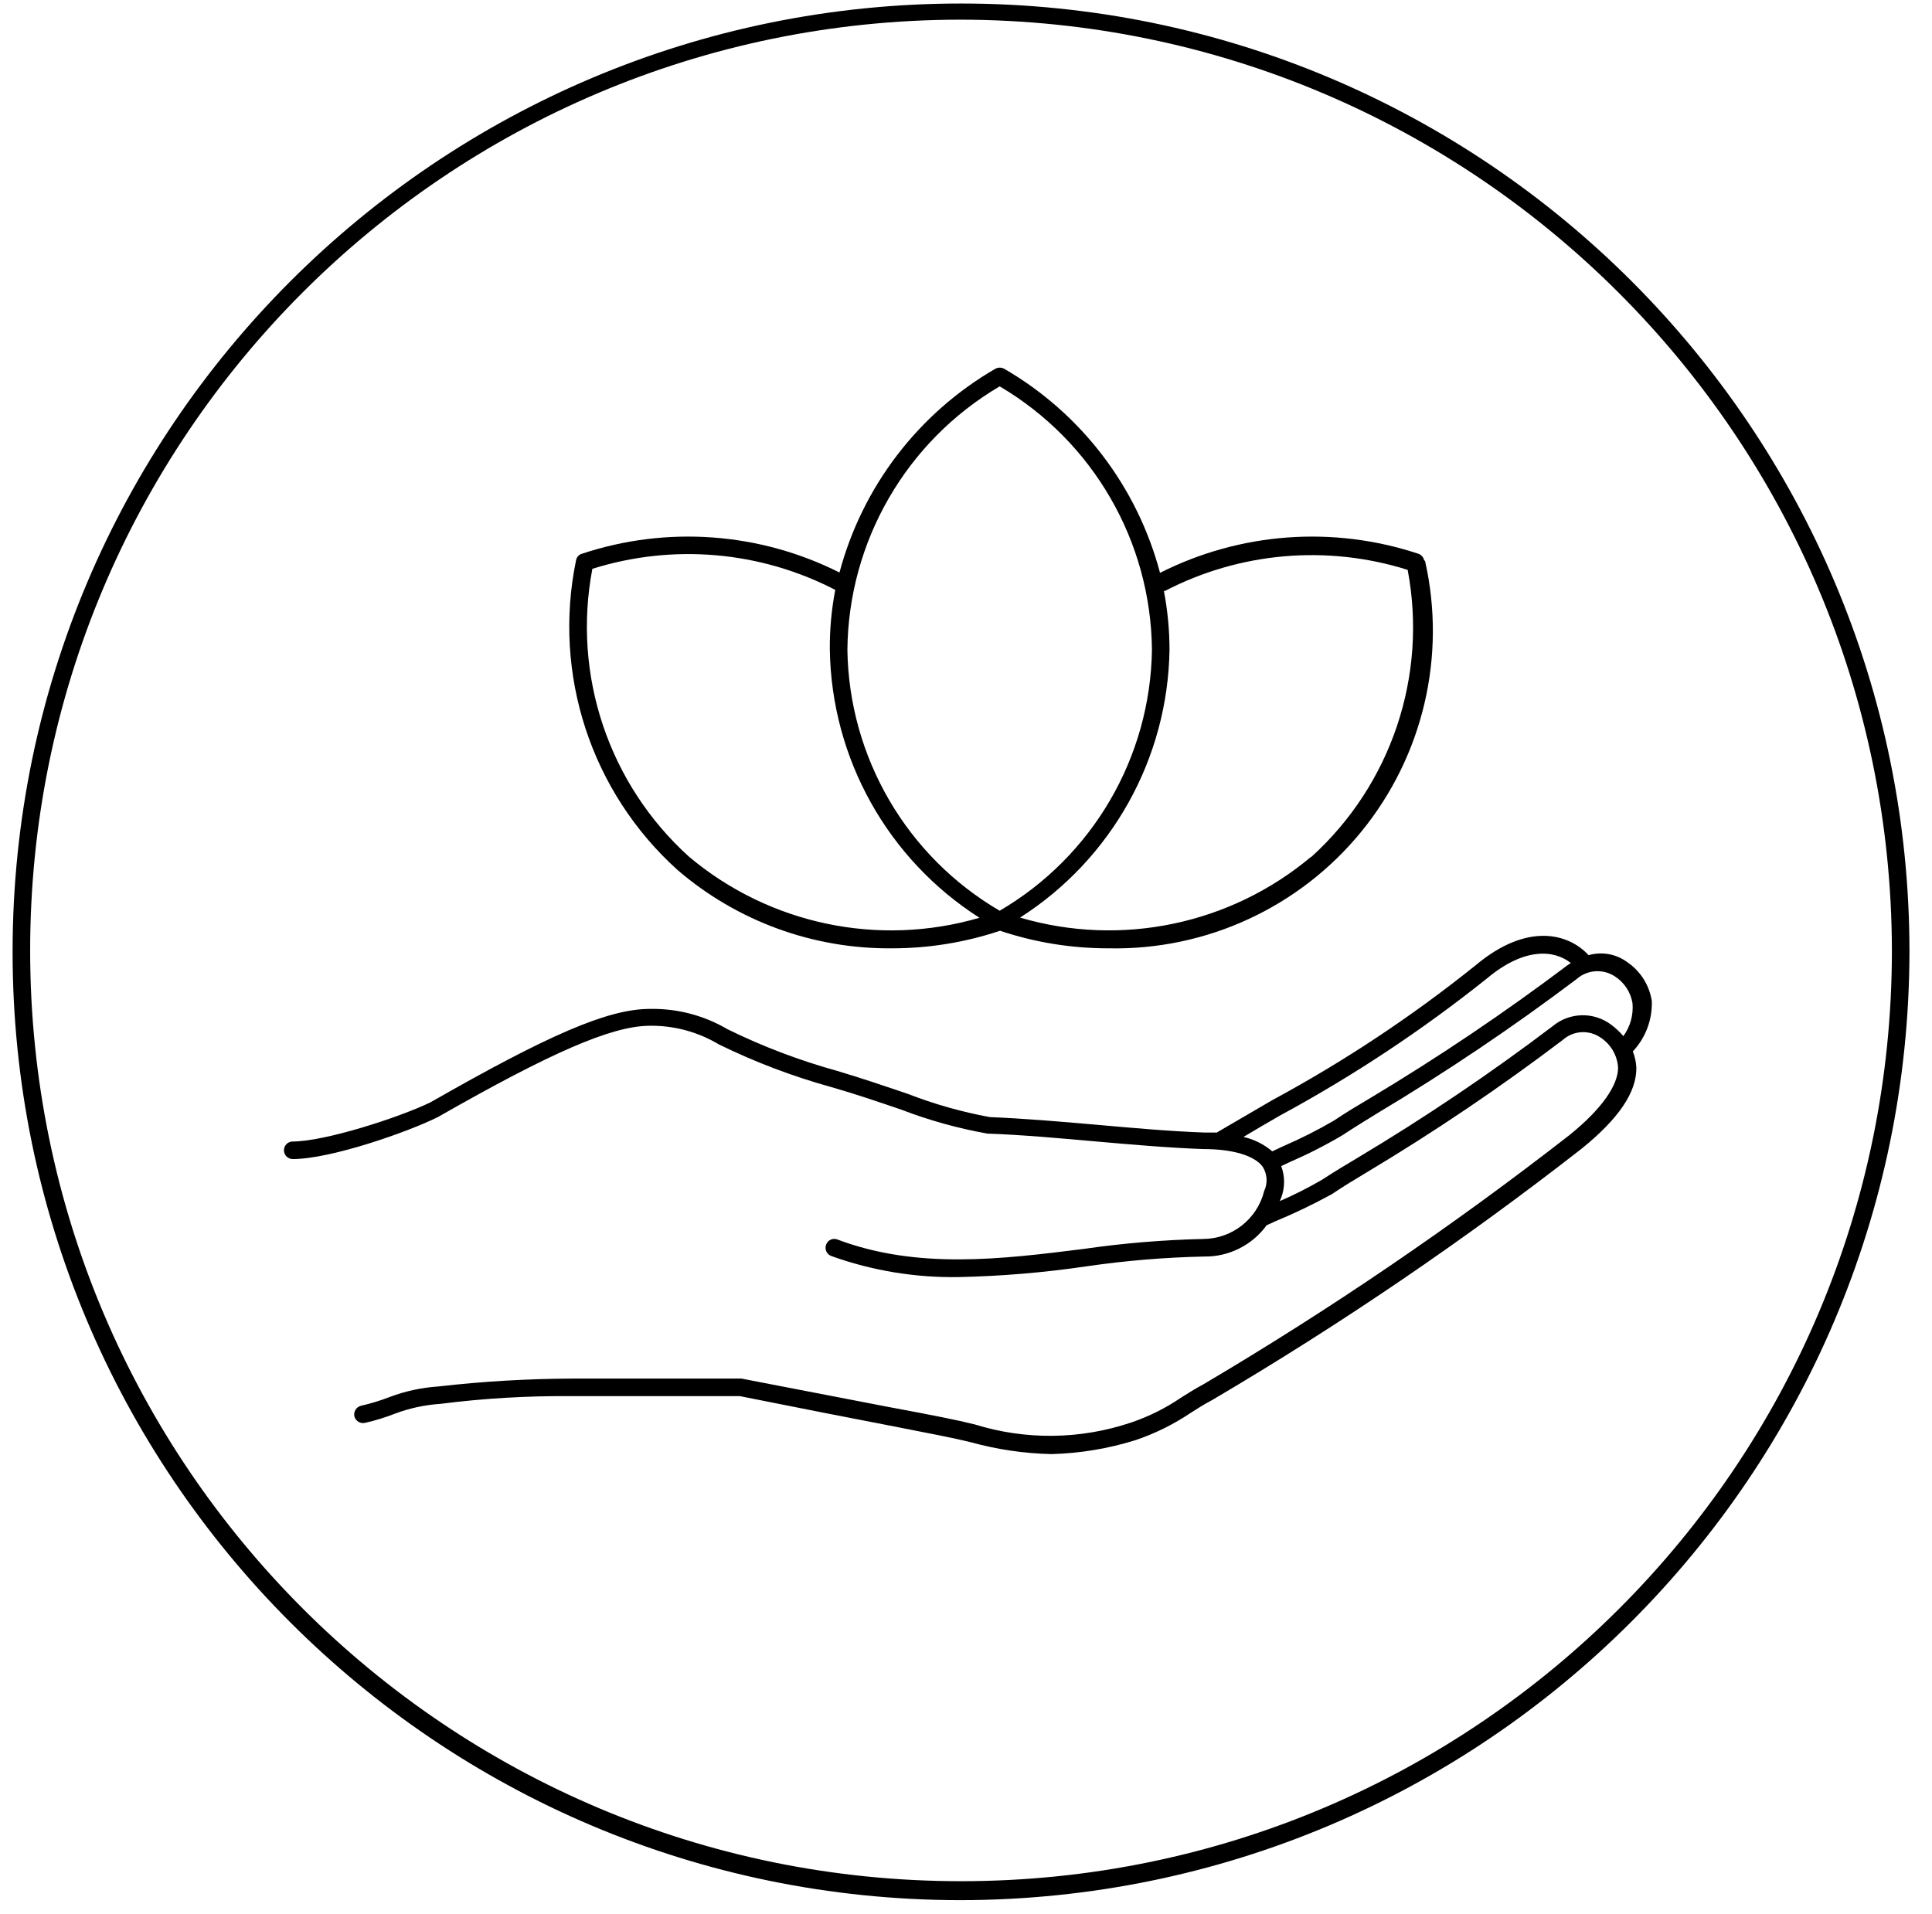 <?xml version="1.0" encoding="UTF-8"?>
<svg width="110px" height="109px" viewBox="0 0 110 109" version="1.1" xmlns="http://www.w3.org/2000/svg" xmlns:xlink="http://www.w3.org/1999/xlink">
    <title>wac_icons_well-being_circle</title>
    <g id="final" stroke="none" stroke-width="1" fill="none" fill-rule="evenodd">
        <g id="JazzHR-Wacom-Careers-with-HR-content---left-aligned---alt-image" transform="translate(-443, -1323)" fill="#000000" fill-rule="nonzero">
            <g id="wac_icons_well-being_circle" transform="translate(443.667, 1323)">
                <path d="M93.38,57 C93.243,56.108 92.744,55.311 92,54.8 C91.365,54.322 90.543,54.171 89.78,54.39 C88.62,53.13 86.27,52.53 83.38,54.94 C79.756,57.854 75.873,60.431 71.78,62.64 L68.61,64.49 L67.93,64.49 L67.93,64.49 C65.93,64.42 63.85,64.23 61.81,64.05 C59.77,63.87 57.64,63.69 55.69,63.61 C54.088,63.317 52.518,62.871 51,62.28 C49.79,61.87 48.41,61.4 47,60.98 C44.851,60.386 42.762,59.592 40.76,58.61 C39.419,57.82 37.886,57.418 36.33,57.45 C33.94,57.45 30.54,58.94 23.84,62.77 C22,63.66 17.8,65 16,65 C15.724,65 15.5,65.224 15.5,65.5 C15.5,65.776 15.724,66 16,66 C18.16,66 22.56,64.46 24.26,63.61 C30.74,59.91 34.12,58.45 36.26,58.41 C37.667,58.38 39.053,58.747 40.26,59.47 C42.314,60.476 44.456,61.29 46.66,61.9 C48.09,62.31 49.46,62.78 50.66,63.19 C52.243,63.797 53.881,64.253 55.55,64.55 C57.55,64.62 59.61,64.81 61.65,64.99 C63.69,65.17 65.84,65.36 67.84,65.43 C69.52,65.43 70.75,65.8 71.22,66.43 C71.487,66.847 71.521,67.372 71.31,67.82 C70.913,69.416 69.484,70.539 67.84,70.55 C65.554,70.602 63.273,70.792 61.01,71.12 C56.37,71.7 51.57,72.3 47.01,70.58 C46.887,70.532 46.749,70.535 46.629,70.59 C46.508,70.644 46.415,70.745 46.37,70.87 C46.321,70.995 46.325,71.133 46.379,71.256 C46.434,71.378 46.535,71.473 46.66,71.52 C48.988,72.356 51.447,72.762 53.92,72.72 C56.35,72.668 58.775,72.464 61.18,72.11 C63.4,71.786 65.637,71.599 67.88,71.55 C69.289,71.575 70.622,70.91 71.45,69.77 L71.45,69.77 L71.93,69.55 C73.034,69.092 74.112,68.575 75.16,68 C75.89,67.51 76.48,67.16 77.16,66.75 C81.015,64.442 84.74,61.925 88.32,59.21 C88.919,58.68 89.802,58.627 90.46,59.08 C91.044,59.46 91.415,60.094 91.46,60.79 C91.46,61.79 90.55,63.13 88.71,64.62 C82.07,69.793 75.106,74.536 67.86,78.82 C67.37,79.08 66.97,79.34 66.57,79.59 C65.695,80.186 64.743,80.66 63.74,81 C60.856,81.974 57.737,82.013 54.83,81.11 C53.83,80.86 52.52,80.6 49.89,80.11 L41.55,78.5 L31.91,78.5 C29.36,78.51 26.813,78.66 24.28,78.95 C23.325,79.014 22.385,79.219 21.49,79.56 C20.966,79.761 20.428,79.925 19.88,80.05 C19.616,80.119 19.453,80.383 19.51,80.65 C19.579,80.919 19.85,81.083 20.12,81.02 C20.706,80.887 21.281,80.71 21.84,80.49 C22.662,80.183 23.524,79.998 24.4,79.94 C26.89,79.623 29.4,79.476 31.91,79.5 L41.46,79.5 C45.16,80.24 47.78,80.75 49.7,81.12 C52.31,81.63 53.62,81.88 54.59,82.12 C56.093,82.537 57.641,82.765 59.2,82.8 C60.829,82.757 62.445,82.488 64,82 C65.107,81.624 66.16,81.103 67.13,80.45 C67.5,80.21 67.88,79.97 68.37,79.71 C75.672,75.406 82.687,70.633 89.37,65.42 C91.5,63.7 92.52,62.19 92.5,60.79 C92.484,60.475 92.416,60.164 92.3,59.87 C93.027,59.095 93.416,58.062 93.38,57 L93.38,57 Z M70.13,64.74 C70.82,64.33 71.51,63.92 72.23,63.51 C76.377,61.265 80.316,58.655 84,55.71 C86.14,53.92 87.84,54.09 88.77,54.84 L88.61,54.94 C84.997,57.664 81.242,60.195 77.36,62.52 C76.65,62.94 76.03,63.31 75.28,63.81 C74.354,64.351 73.395,64.835 72.41,65.26 L71.77,65.56 C71.297,65.159 70.735,64.877 70.13,64.74 L70.13,64.74 Z M87.74,58.43 C84.186,61.124 80.487,63.621 76.66,65.91 C75.96,66.33 75.35,66.69 74.6,67.18 C73.827,67.629 73.029,68.033 72.21,68.39 C72.21,68.32 72.26,68.26 72.28,68.2 C72.497,67.62 72.497,66.98 72.28,66.4 L72.77,66.17 C73.801,65.723 74.803,65.212 75.77,64.64 C76.51,64.15 77.11,63.79 77.77,63.38 C81.68,61.041 85.463,58.494 89.1,55.75 C89.71,55.214 90.603,55.153 91.28,55.6 C91.812,55.943 92.176,56.495 92.28,57.12 C92.341,57.789 92.156,58.458 91.76,59 C91.558,58.762 91.33,58.547 91.08,58.36 C90.087,57.602 88.701,57.631 87.74,58.43 L87.74,58.43 Z" id="Shape"></path>
                <path d="M54,108.2 C24.183,108.172 0.032,83.984 0.05,54.167 C0.068,24.35 24.25,0.191 54.067,0.2 C83.884,0.209 108.05,24.383 108.05,54.2 C107.995,84.02 83.82,108.172 54,108.2 Z M54,1.12 C24.735,1.148 1.032,24.889 1.05,54.153 C1.068,83.418 24.802,107.129 54.067,107.12 C83.331,107.111 107.05,83.385 107.05,54.12 C106.995,24.852 83.268,1.148 54,1.12 Z" id="Shape"></path>
                <path d="M80.42,31.91 C80.383,31.732 80.253,31.587 80.08,31.53 C75.23,29.922 69.94,30.314 65.38,32.62 C64.084,27.722 60.893,23.541 56.51,21 C56.351,20.913 56.159,20.913 56,21 C51.622,23.538 48.432,27.71 47.13,32.6 C42.579,30.311 37.305,29.926 32.47,31.53 C32.292,31.579 32.159,31.728 32.13,31.91 C30.79,38.396 32.99,45.107 37.91,49.54 C41.294,52.45 45.617,54.034 50.08,54 C52.184,54.005 54.275,53.668 56.27,53 C58.269,53.668 60.363,54.005 62.47,54 C68.028,54.112 73.328,51.661 76.843,47.354 C80.357,43.047 81.695,37.362 80.47,31.94 L80.42,31.91 Z M56.25,22 C61.57,25.134 64.86,30.826 64.92,37 C64.83,43.129 61.542,48.766 56.25,51.86 C50.958,48.766 47.67,43.129 47.58,37 C47.64,30.826 50.93,25.134 56.25,22 L56.25,22 Z M38.57,48.79 C33.995,44.661 31.906,38.444 33.06,32.39 C37.647,30.946 42.62,31.377 46.89,33.59 L46.89,33.59 C46.673,34.713 46.569,35.856 46.58,37 C46.676,43.195 49.877,48.928 55.1,52.26 C49.356,53.939 43.154,52.637 38.57,48.79 L38.57,48.79 Z M73.98,48.79 C69.384,52.644 63.164,53.942 57.41,52.25 C62.629,48.92 65.826,43.19 65.92,37 C65.919,35.876 65.812,34.754 65.6,33.65 L65.66,33.65 C69.926,31.437 74.896,31.005 79.48,32.45 C80.621,38.479 78.546,44.668 74,48.79 L73.98,48.79 Z" id="Shape"></path>
            </g>
        </g>
    </g>
</svg>